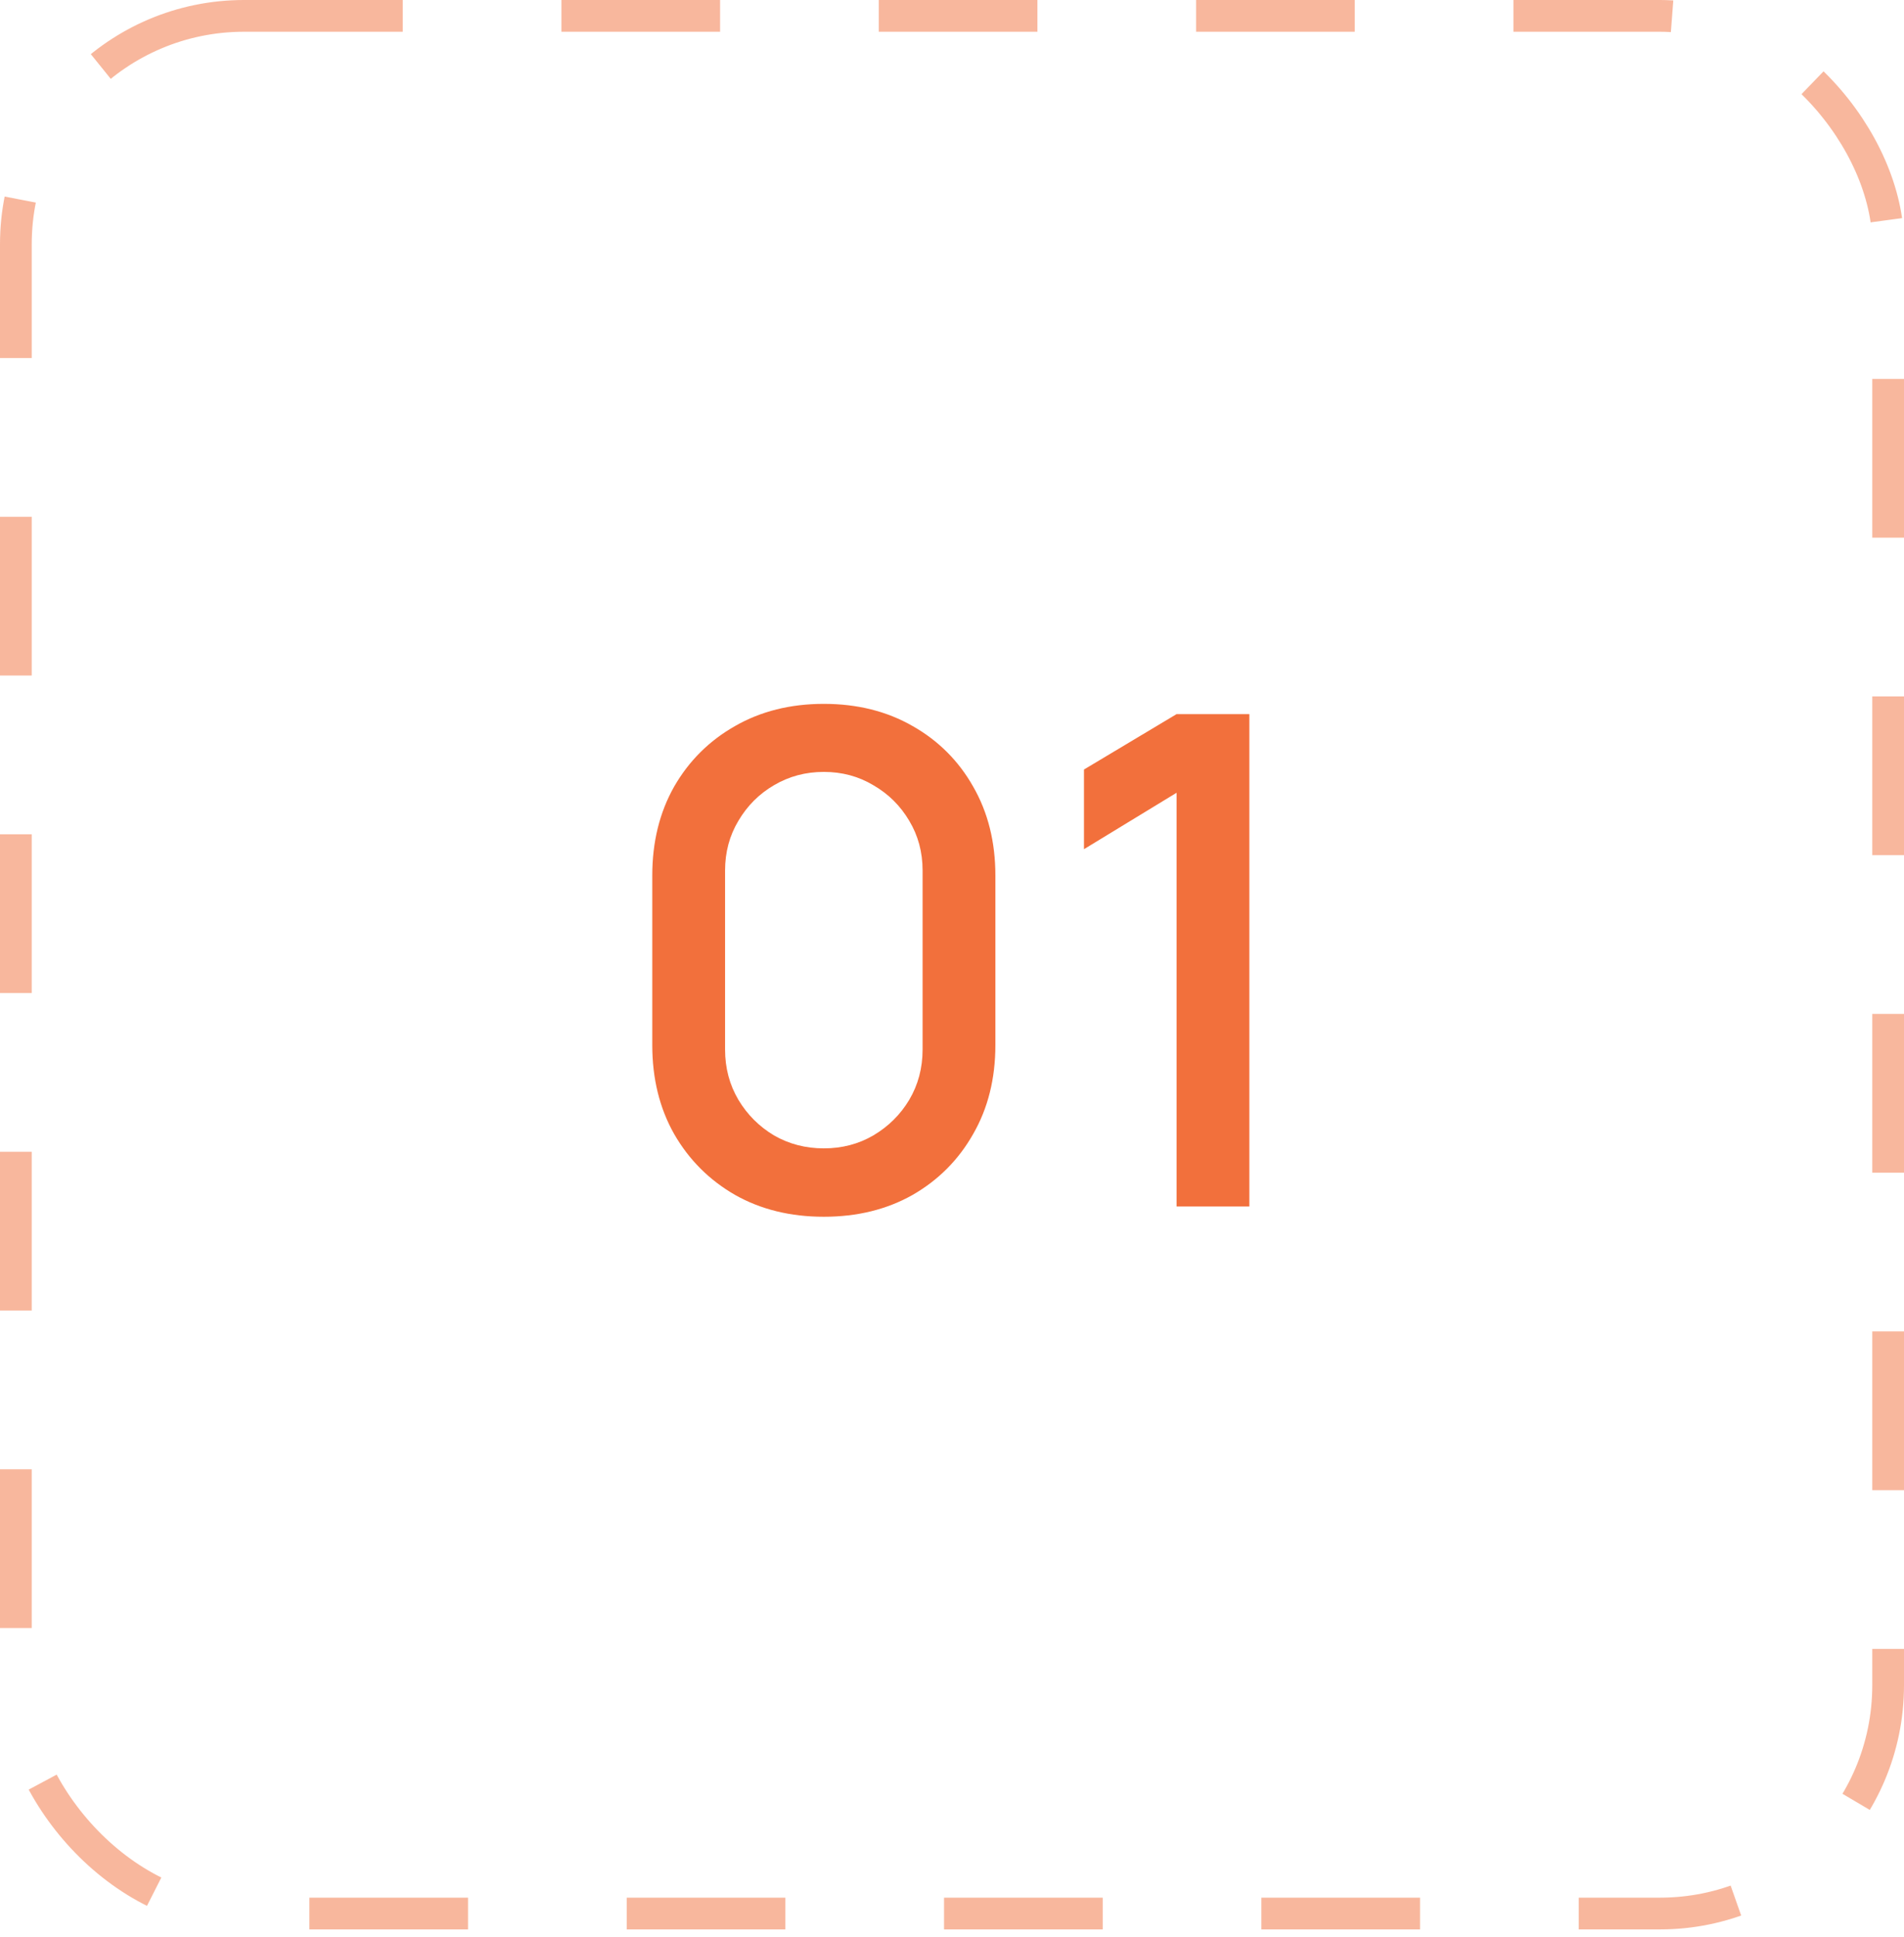 <?xml version="1.0" encoding="UTF-8"?> <svg xmlns="http://www.w3.org/2000/svg" width="60" height="61" viewBox="0 0 60 61" fill="none"><rect opacity="0.5" x="0.5" y="0.5" width="59" height="59.769" rx="7.192" stroke="#F2703C" stroke-dasharray="5 5"></rect><path d="M25.961 38.323C24.906 38.323 23.972 38.093 23.161 37.634C22.35 37.167 21.711 36.528 21.244 35.717C20.785 34.906 20.555 33.972 20.555 32.917V27.575C20.555 26.52 20.785 25.587 21.244 24.775C21.711 23.964 22.35 23.329 23.161 22.869C23.972 22.403 24.906 22.169 25.961 22.169C27.016 22.169 27.95 22.403 28.761 22.869C29.572 23.329 30.208 23.964 30.667 24.775C31.134 25.587 31.367 26.52 31.367 27.575V32.917C31.367 33.972 31.134 34.906 30.667 35.717C30.208 36.528 29.572 37.167 28.761 37.634C27.95 38.093 27.016 38.323 25.961 38.323ZM25.961 36.169C26.535 36.169 27.056 36.033 27.523 35.76C27.996 35.48 28.373 35.107 28.653 34.64C28.933 34.166 29.073 33.639 29.073 33.057V27.414C29.073 26.84 28.933 26.319 28.653 25.852C28.373 25.378 27.996 25.005 27.523 24.732C27.056 24.452 26.535 24.312 25.961 24.312C25.387 24.312 24.863 24.452 24.389 24.732C23.922 25.005 23.549 25.378 23.269 25.852C22.989 26.319 22.849 26.84 22.849 27.414V33.057C22.849 33.639 22.989 34.166 23.269 34.64C23.549 35.107 23.922 35.48 24.389 35.76C24.863 36.033 25.387 36.169 25.961 36.169ZM37.077 38V24.969L34.159 26.746V24.237L37.077 22.492H39.371V38H37.077Z" fill="#F2703C"></path></svg> 